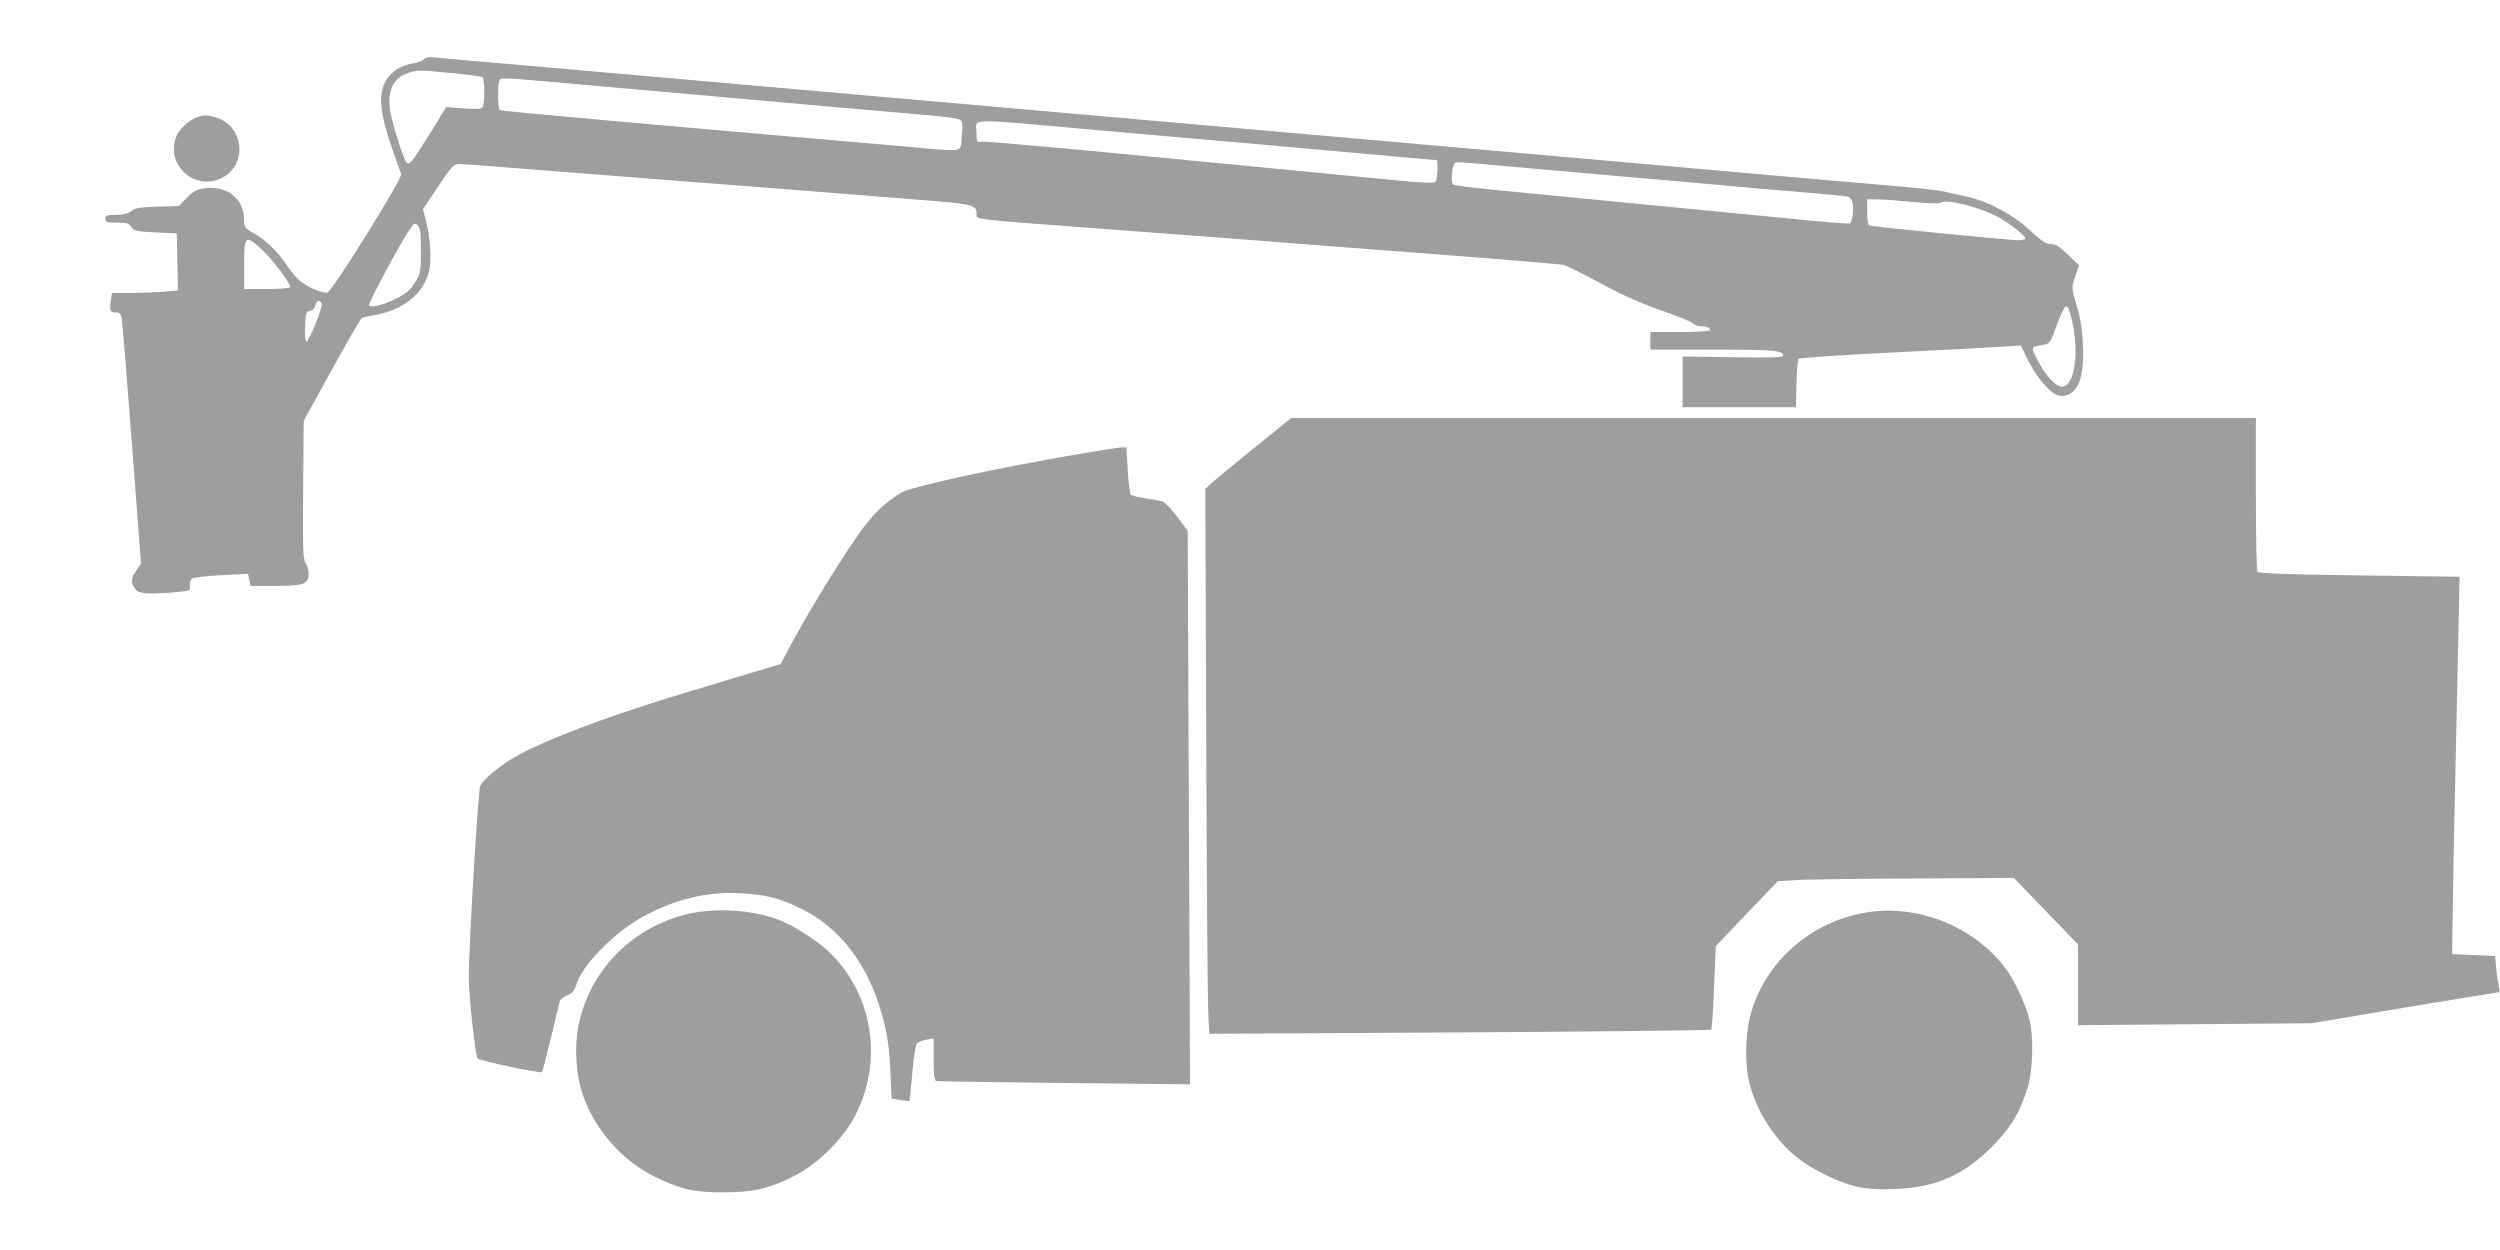 <?xml version="1.0" standalone="no"?>
<!DOCTYPE svg PUBLIC "-//W3C//DTD SVG 20010904//EN"
 "http://www.w3.org/TR/2001/REC-SVG-20010904/DTD/svg10.dtd">
<svg version="1.0" xmlns="http://www.w3.org/2000/svg"
 width="1280pt" height="640pt" viewBox="0 0 1280 640"
 preserveAspectRatio="xMidYMid meet">
<g transform="translate(0,640) scale(0.1,-0.1)"
fill="#9e9e9e" stroke="none">
<path d="M2171 6097 c-6 -8 -31 -18 -54 -21 -66 -10 -119 -45 -145 -96 -35
-67 -26 -161 31 -327 25 -70 47 -135 51 -144 9 -20 -354 -603 -378 -607 -29
-6 -121 37 -153 71 -17 18 -45 53 -62 80 -43 63 -105 122 -163 154 -45 24 -48
29 -48 65 0 113 -91 183 -212 163 -32 -6 -53 -18 -83 -49 l-40 -41 -110 -3
c-89 -3 -114 -7 -133 -23 -17 -13 -41 -19 -78 -19 -47 0 -54 -2 -54 -20 0 -18
7 -20 59 -20 50 0 61 -3 73 -22 14 -21 25 -23 124 -28 l109 -5 3 -146 3 -146
-77 -7 c-42 -3 -118 -6 -169 -6 l-92 0 -6 -42 c-7 -50 -3 -58 28 -58 19 0 24
-6 29 -37 3 -21 27 -310 52 -643 l46 -606 -26 -38 c-28 -41 -27 -65 2 -98 16
-19 81 -22 212 -9 63 6 65 7 62 32 -1 15 3 31 10 36 7 6 75 14 151 18 l137 7
6 -31 7 -31 126 0 c146 0 171 9 171 63 0 18 -7 42 -15 54 -14 19 -15 71 -13
375 l3 353 143 260 c78 142 148 262 154 266 6 4 32 10 57 14 124 19 224 83
267 171 23 48 28 70 28 138 0 45 -8 115 -19 158 l-19 77 77 116 c71 106 79
115 109 115 17 0 142 -9 277 -20 135 -11 422 -33 636 -50 636 -49 1132 -88
1429 -112 293 -23 306 -26 306 -73 0 -30 -47 -25 690 -80 333 -25 661 -50 730
-55 69 -6 448 -35 843 -65 395 -30 729 -58 743 -61 13 -3 99 -46 192 -96 113
-61 213 -105 310 -138 78 -27 150 -56 158 -65 9 -8 26 -15 39 -15 32 0 56 -10
49 -21 -3 -5 -72 -9 -155 -9 l-149 0 0 -45 0 -45 321 0 c312 0 359 -4 359 -32
0 -8 -75 -10 -257 -7 l-258 4 0 -130 0 -130 290 0 290 0 3 120 c1 66 6 123 11
128 5 5 219 19 477 32 258 13 512 26 565 30 l96 6 36 -75 c44 -89 116 -172
157 -181 46 -10 85 17 107 72 29 76 24 261 -11 376 -31 104 -31 105 -8 169
l17 49 -57 55 c-43 42 -63 54 -87 54 -25 0 -47 15 -106 69 -91 85 -218 152
-332 176 -43 9 -94 20 -113 25 -19 5 -143 19 -275 30 -132 11 -392 34 -577 50
-186 17 -490 43 -675 60 -186 16 -491 43 -679 60 -445 39 -1616 142 -2271 200
-772 68 -1886 166 -2272 200 -185 16 -466 41 -626 55 -159 13 -313 27 -341 30
-37 5 -54 2 -63 -8z m141 -71 c81 -8 152 -17 158 -21 12 -7 13 -134 1 -153 -6
-11 -28 -12 -97 -7 l-89 7 -84 -136 c-93 -150 -108 -168 -122 -145 -16 25 -69
192 -80 253 -19 107 12 178 93 203 45 15 52 15 220 -1z m630 -56 c183 -16 488
-43 678 -60 190 -17 494 -44 675 -60 182 -16 393 -34 470 -41 81 -7 146 -17
153 -24 10 -9 12 -30 6 -84 -8 -85 27 -79 -290 -51 -1344 116 -2067 181 -2075
186 -10 6 -12 123 -3 148 8 21 -4 21 386 -14z m2718 -240 c190 -17 498 -44
685 -60 187 -17 490 -44 673 -60 184 -17 336 -30 338 -30 8 0 4 -95 -5 -109
-7 -11 -54 -9 -277 13 -148 14 -665 64 -1149 111 -484 47 -890 83 -902 80 -21
-5 -23 -2 -23 43 0 79 -83 78 660 12z m2098 -185 c152 -13 432 -38 622 -55
190 -16 390 -34 445 -39 55 -6 215 -20 355 -31 140 -12 265 -23 277 -26 14 -3
24 -14 28 -35 7 -33 -1 -95 -14 -103 -4 -3 -142 8 -307 25 -261 25 -943 92
-1525 148 -102 10 -192 22 -199 26 -12 7 -8 84 6 106 7 12 -5 13 312 -16z
m2037 -179 c82 -8 134 -10 142 -4 28 22 209 -25 302 -78 57 -33 131 -92 131
-105 0 -5 -16 -9 -36 -9 -45 0 -745 69 -761 75 -9 3 -13 27 -13 70 l0 65 53
-1 c28 0 111 -6 182 -13z m-7640 -250 c0 -108 -1 -114 -30 -162 -24 -39 -44
-56 -95 -82 -74 -37 -140 -52 -140 -32 0 17 162 319 203 378 27 41 31 43 46
28 13 -14 16 -38 16 -130z m-821 13 c56 -50 159 -186 151 -199 -4 -6 -58 -10
-121 -10 l-114 0 0 125 c0 147 6 153 84 84z m313 -284 c6 -18 -65 -195 -79
-195 -5 0 -8 35 -6 78 3 70 5 77 25 80 13 2 24 13 27 28 7 27 24 32 33 9z
m8953 -52 c50 -177 27 -373 -44 -373 -31 0 -86 61 -126 140 -33 65 -33 64 30
74 34 6 37 10 64 84 49 129 58 138 76 75z"/>
<path d="M1005 5798 c-42 -15 -93 -65 -106 -106 -48 -146 108 -275 243 -200
129 73 104 267 -40 308 -44 12 -58 12 -97 -2z"/>
<path d="M6418 4104 c-106 -86 -205 -168 -220 -182 l-27 -25 5 -1281 c2 -705
7 -1332 10 -1395 l6 -114 1282 7 c704 4 1284 11 1287 14 4 4 11 102 15 218 l9
210 158 166 159 166 76 5 c43 4 315 8 605 9 l528 3 164 -170 164 -170 1 -207
0 -207 598 5 597 5 476 80 c262 43 479 79 483 79 5 0 5 12 1 28 -4 15 -11 56
-14 92 l-6 65 -110 5 -110 5 3 220 c1 121 7 405 12 630 5 226 12 561 16 746
l7 336 -514 7 c-381 5 -515 10 -521 19 -4 7 -8 186 -8 400 l0 387 -2470 0
-2469 0 -193 -156z"/>
<path d="M5515 4074 c-427 -73 -857 -167 -906 -199 -106 -69 -159 -126 -263
-283 -105 -159 -241 -386 -311 -520 l-38 -72 -81 -24 c-399 -120 -509 -153
-631 -193 -296 -96 -552 -199 -668 -270 -66 -40 -142 -105 -158 -135 -11 -20
-59 -825 -59 -978 0 -101 34 -408 46 -420 14 -12 324 -78 329 -69 3 4 23 83
46 176 22 92 42 176 45 186 3 9 20 24 39 31 26 11 36 24 49 64 32 95 192 257
330 334 168 93 328 133 501 125 135 -7 203 -24 320 -81 193 -95 335 -279 406
-525 32 -110 41 -171 48 -311 l6 -135 44 -7 c25 -4 46 -6 47 -5 2 2 8 66 15
142 6 77 17 146 24 153 6 7 28 15 48 19 l37 6 0 -107 c0 -77 4 -108 13 -111 6
-2 302 -6 656 -10 l644 -7 -6 1417 -6 1417 -55 74 c-33 43 -65 76 -79 78 -12
3 -51 10 -86 15 -36 6 -68 14 -72 18 -4 5 -11 61 -15 126 l-7 117 -26 -1 c-14
0 -116 -16 -226 -35z"/>
<path d="M3516 1719 c-272 -67 -480 -271 -547 -538 -30 -118 -24 -272 15 -386
61 -178 200 -337 369 -420 133 -65 197 -80 352 -80 153 0 240 21 369 88 114
58 245 190 304 304 149 289 89 636 -146 851 -50 45 -156 114 -217 141 -140 62
-344 78 -499 40z"/>
<path d="M9590 1733 c-303 -35 -557 -252 -630 -539 -24 -94 -26 -241 -5 -332
34 -142 127 -292 239 -383 81 -66 217 -133 311 -154 58 -13 106 -16 198 -13
210 9 348 69 497 218 94 94 142 173 181 300 28 89 32 260 10 350 -17 69 -69
184 -110 244 -147 213 -428 339 -691 309z"/>
</g>
</svg>
